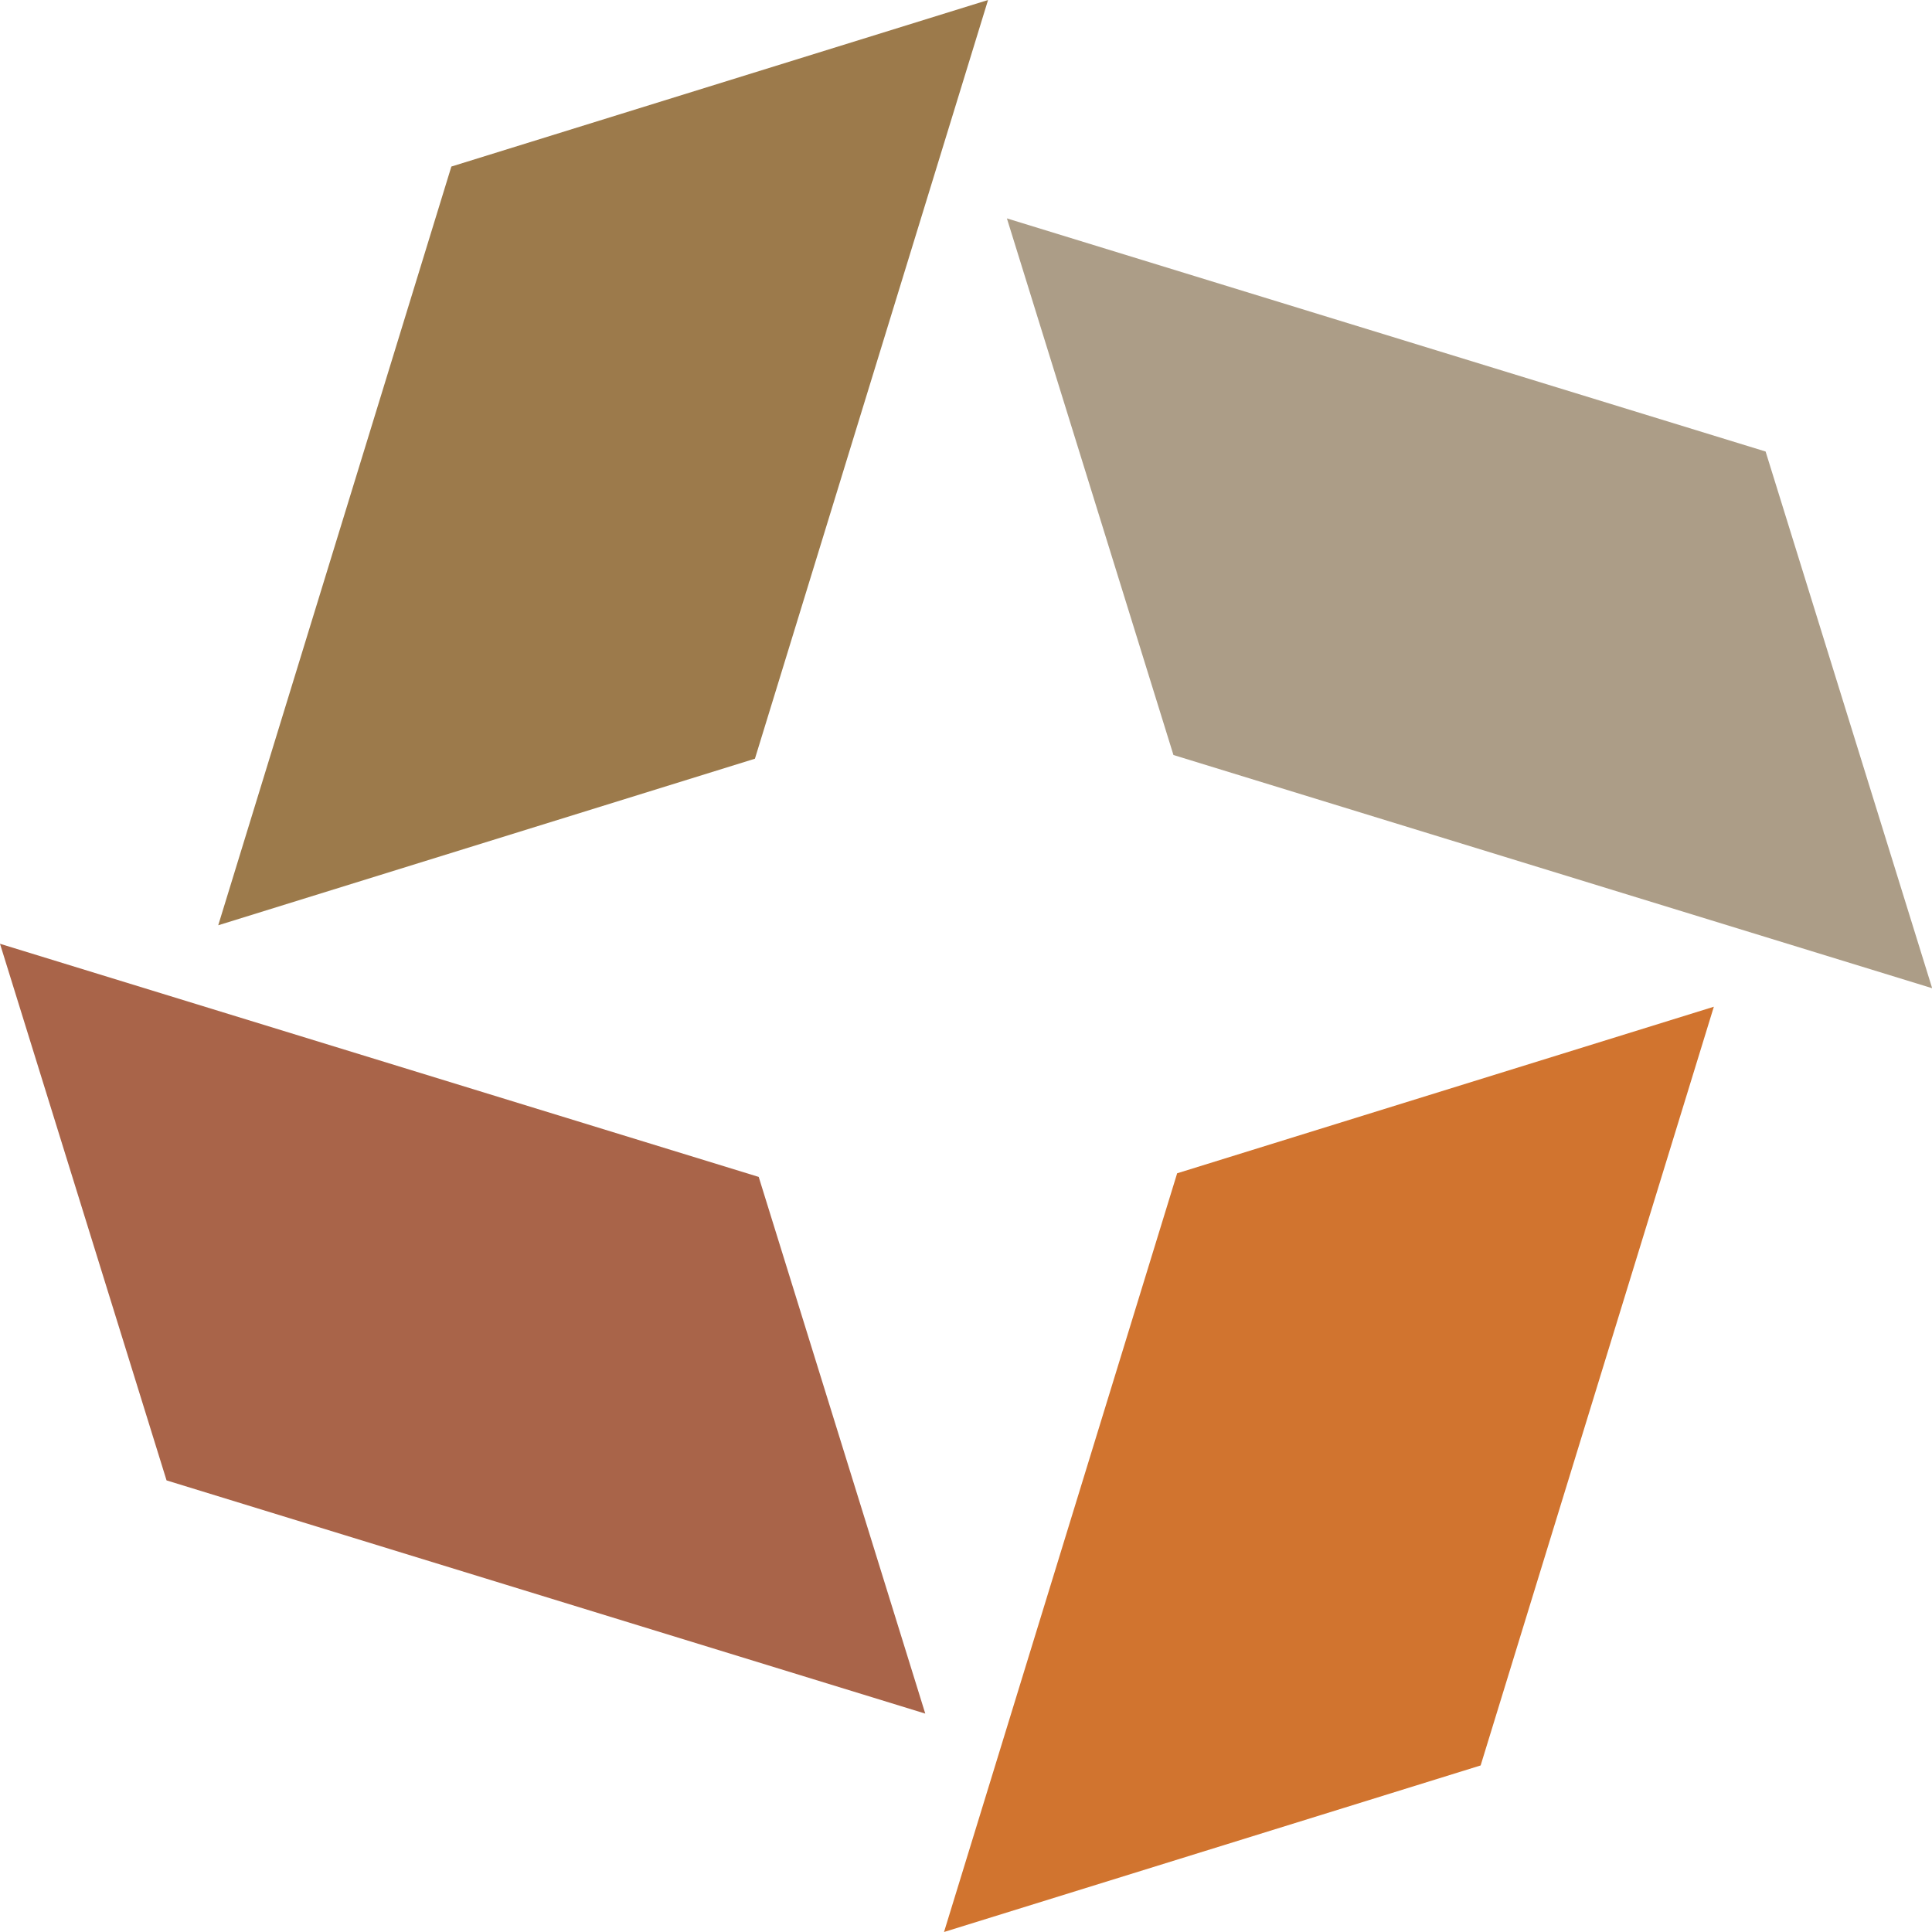 <svg width="24" height="24" viewBox="0 0 24 24" fill="none" xmlns="http://www.w3.org/2000/svg">
<path d="M2.069 18.39L11.494 21.287L9.425 14.62L0 11.724L2.069 18.39Z" fill="#A96449"/>
<path d="M14.577 9.379L24.002 12.276L21.933 5.609L12.508 2.713L14.577 9.379Z" fill="#AC9D87"/>
<path d="M5.607 2.069L2.711 11.494L9.378 9.425L12.274 0L5.607 2.069Z" fill="#9C7A4B"/>
<path d="M14.623 14.575L11.727 24L18.393 21.931L21.29 12.506L14.623 14.575Z" fill="#D1742F"/>
</svg>
